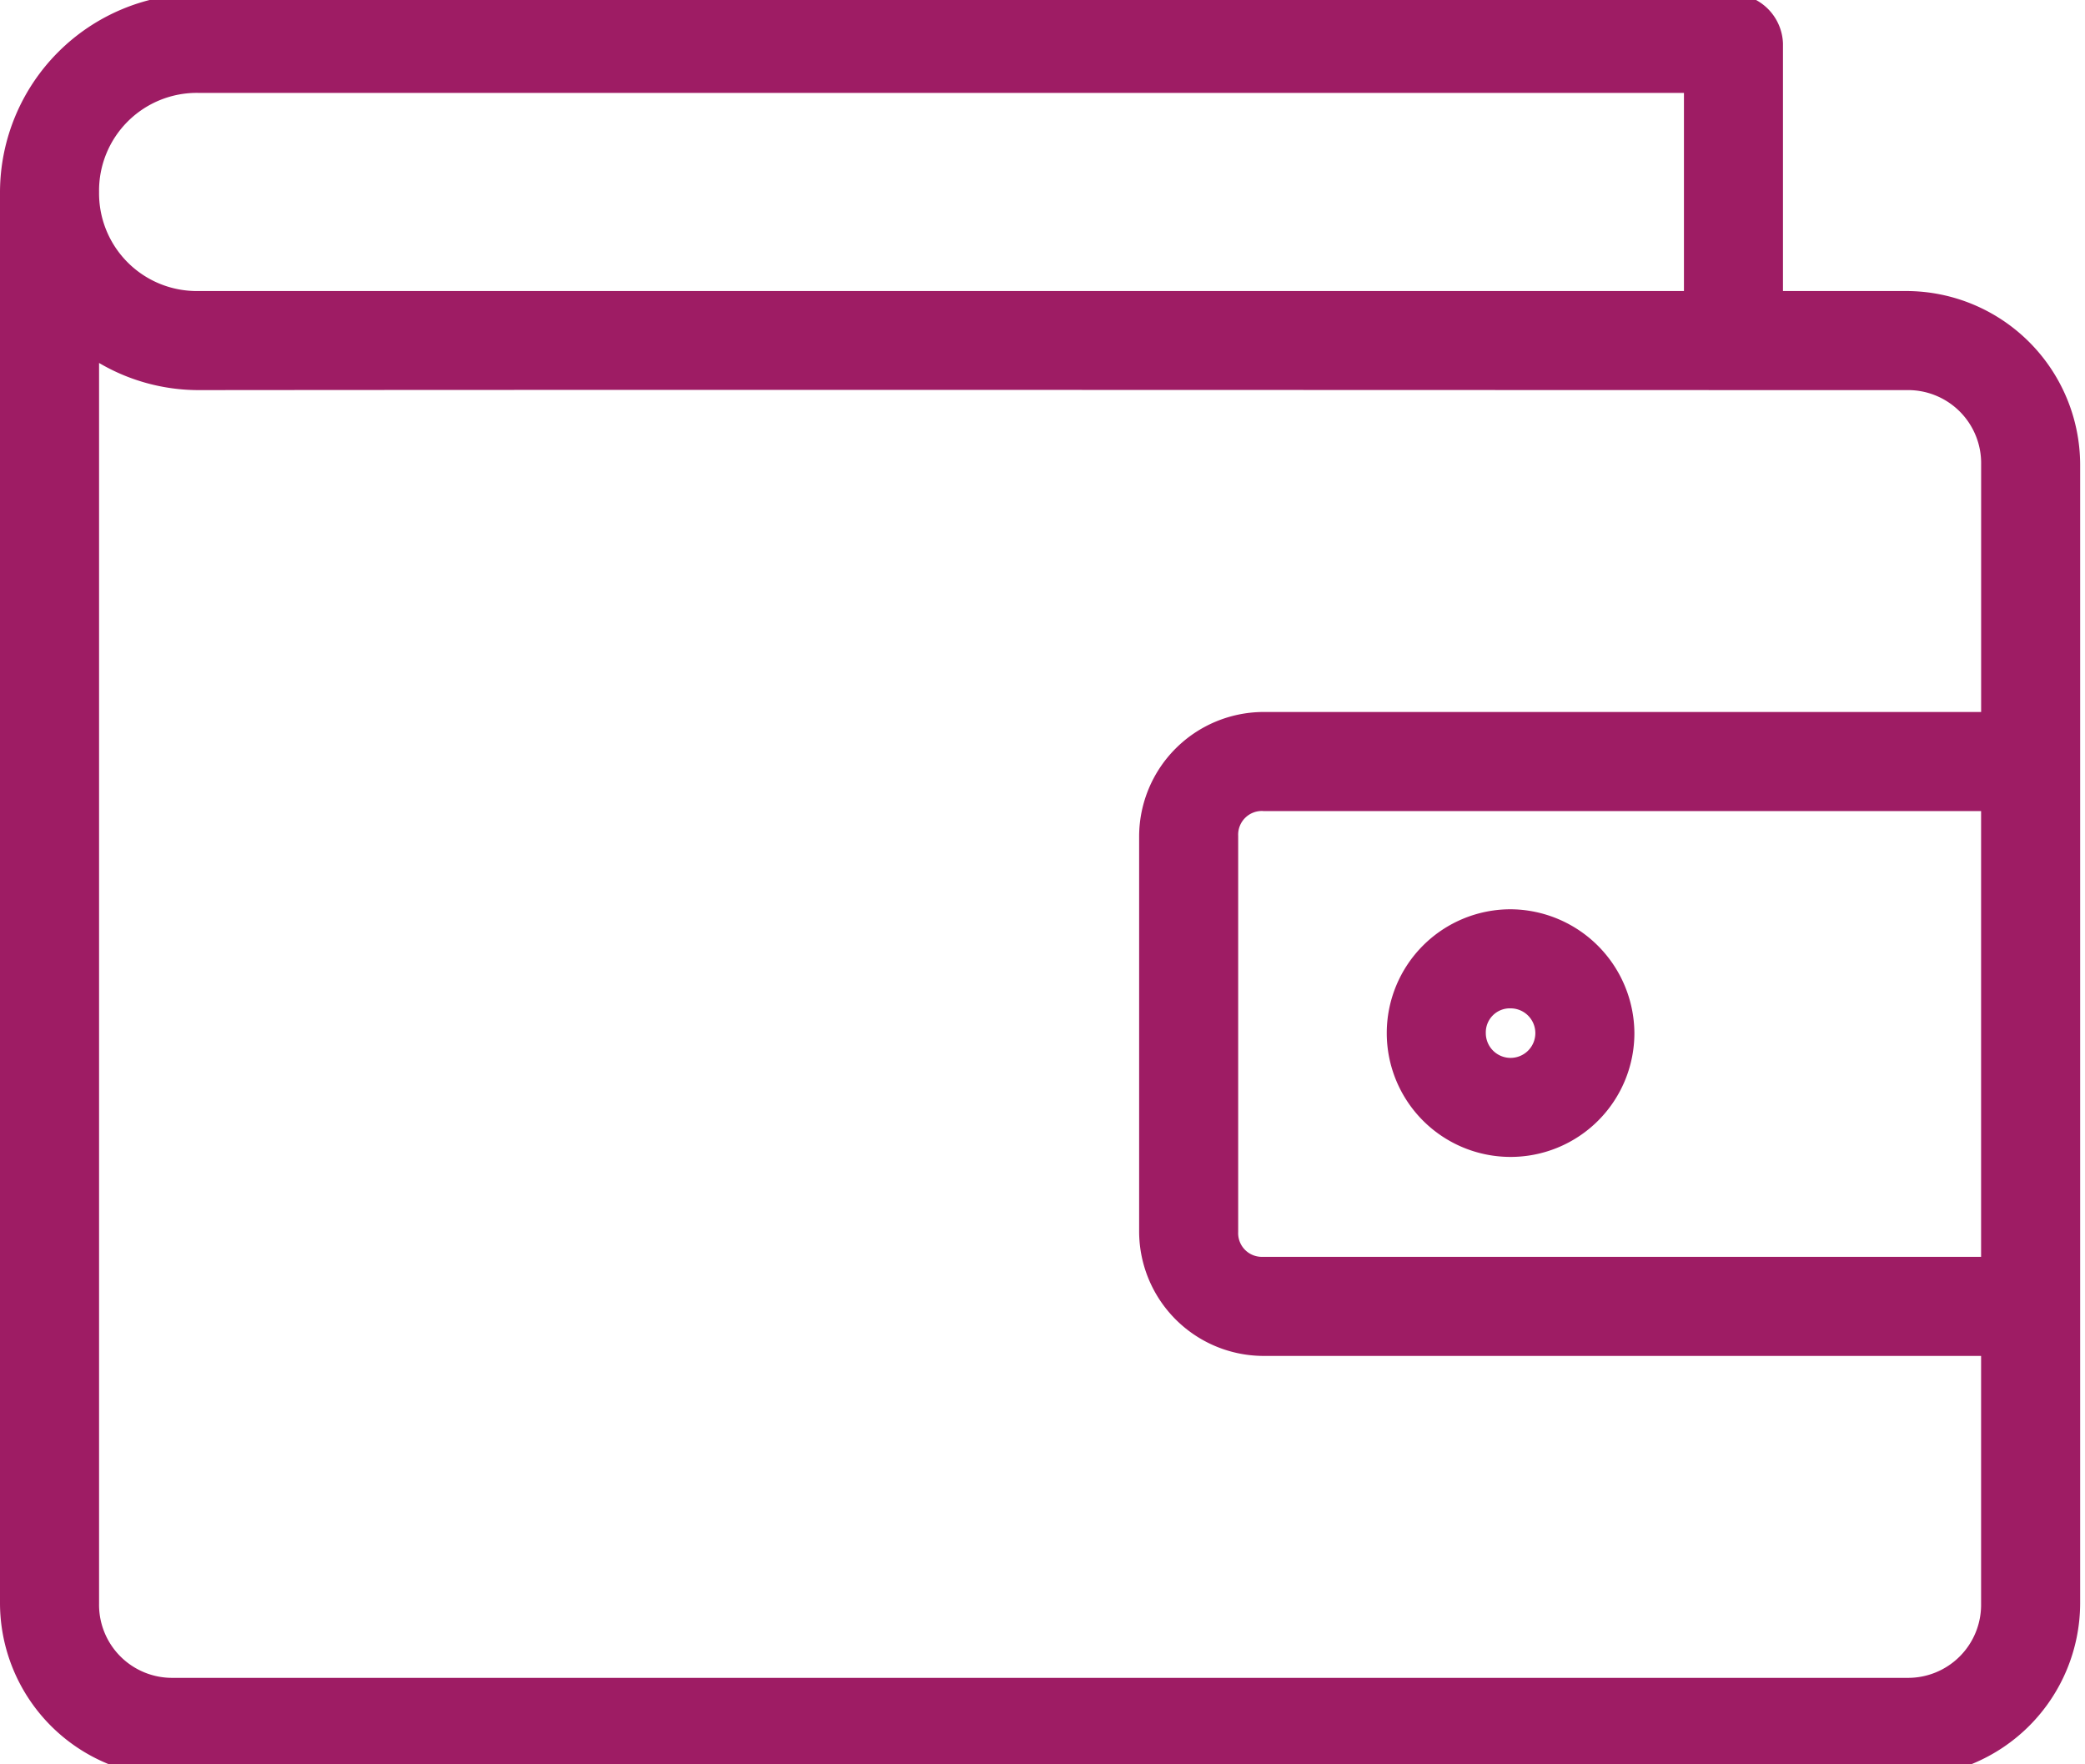 <svg xmlns="http://www.w3.org/2000/svg" xmlns:xlink="http://www.w3.org/1999/xlink" width="94.707" height="80.137" viewBox="0 0 94.707 80.137"><defs><clipPath id="a"><path d="M0,0H94.707V80.137H0Z" fill="none"/></clipPath></defs><g transform="translate(0 0)" clip-path="url(#a)"><path d="M9,0A9.03,9.03,0,0,0,0,9V73.115a7.906,7.906,0,0,0,7.874,7.874H86.613a7.906,7.906,0,0,0,7.874-7.874V21.372A7.907,7.907,0,0,0,86.613,13.5H80.988V2.25A2.338,2.338,0,0,0,78.739,0ZM9,4.5h67.49v9H9A4.44,4.44,0,0,1,4.5,9,4.441,4.441,0,0,1,9,4.5M4.5,16.767A8.923,8.923,0,0,0,9,18c25.336-.023,55.838,0,77.614,0a3.319,3.319,0,0,1,3.375,3.375V32.62H57.367a5.663,5.663,0,0,0-5.624,5.624v18a5.662,5.662,0,0,0,5.624,5.624h32.62V73.115a3.318,3.318,0,0,1-3.375,3.375H7.874A3.318,3.318,0,0,1,4.5,73.115ZM57.367,37.12h32.62V57.367H57.367a1.076,1.076,0,0,1-1.125-1.125v-18a1.077,1.077,0,0,1,1.125-1.125m11.248,4.464a5.624,5.624,0,1,0,5.624,5.624,5.658,5.658,0,0,0-5.624-5.624m0,4.5a1.125,1.125,0,1,1-1.125,1.125,1.092,1.092,0,0,1,1.125-1.125" transform="translate(0 -0.281)" fill="#9e1c64"/></g></svg>